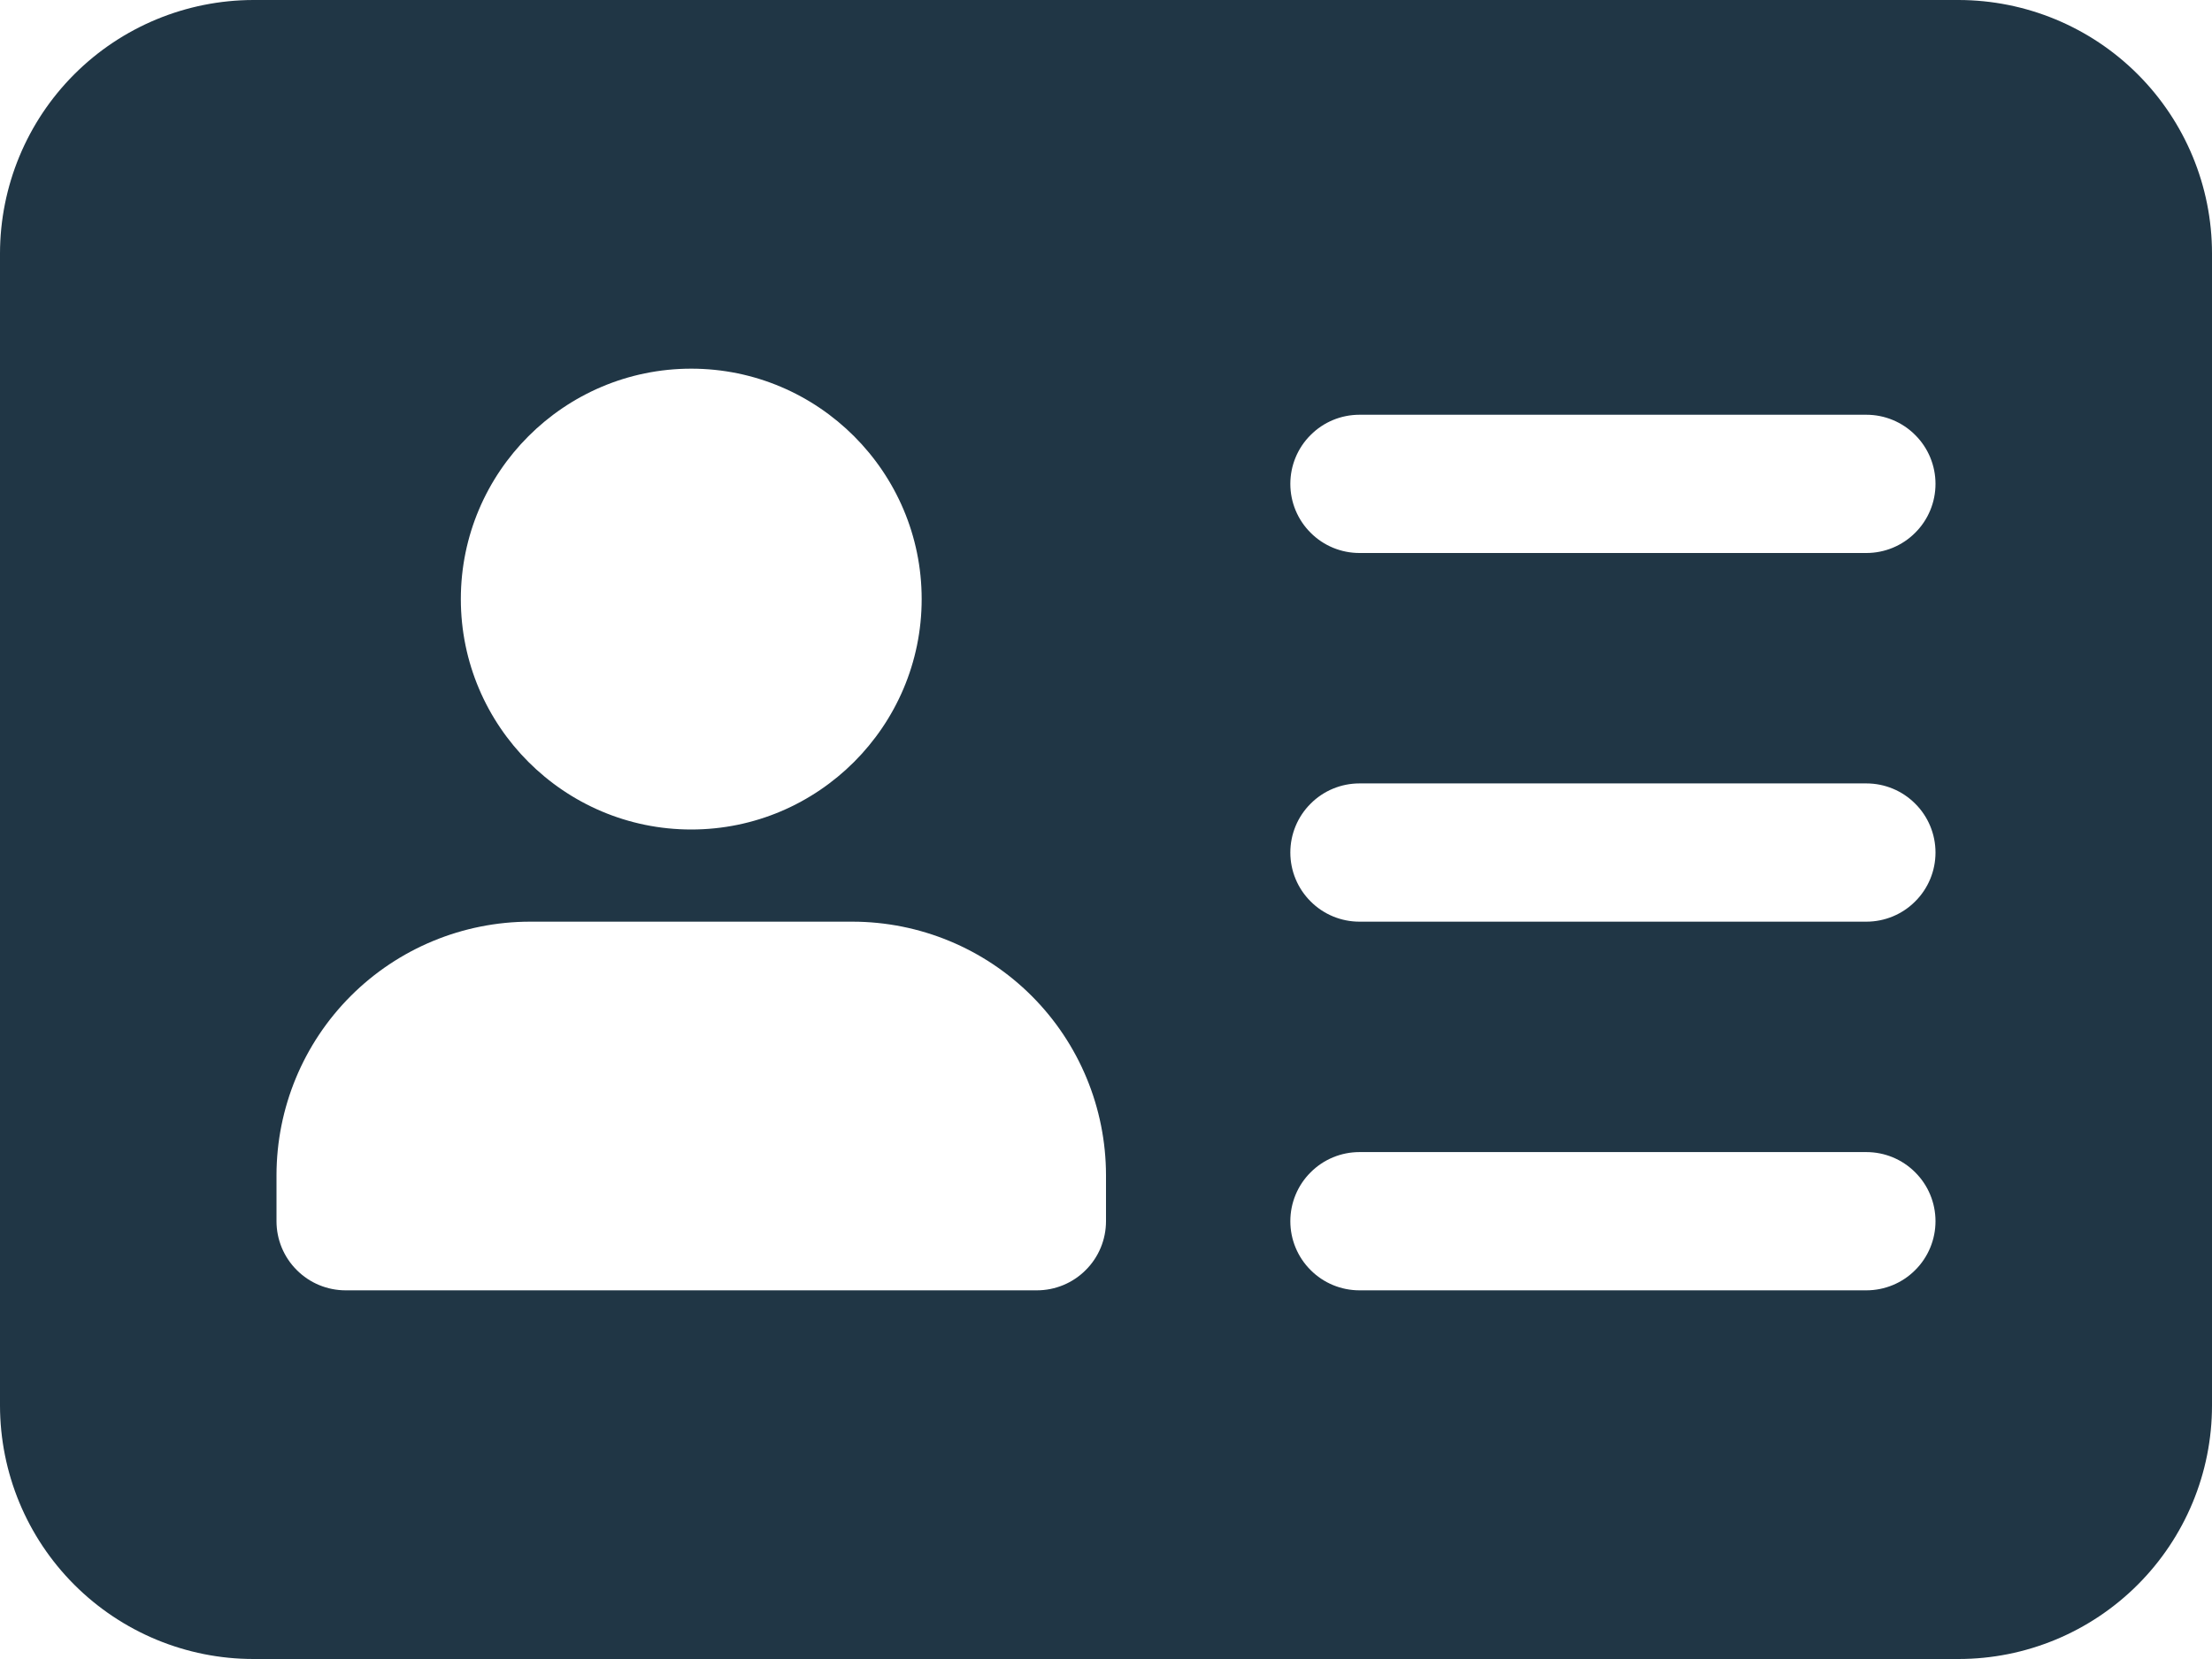 <svg width="24" height="18" viewBox="0 0 24 18" fill="none" xmlns="http://www.w3.org/2000/svg">
<path d="M21.25 0H2.75C2.021 0.001 1.322 0.29 0.806 0.806C0.29 1.322 0.001 2.021 0 2.75L0 15.25C0.001 15.979 0.29 16.678 0.806 17.194C1.322 17.71 2.021 18 2.75 18H21.25C21.979 18 22.678 17.71 23.194 17.194C23.71 16.678 24 15.979 24 15.25V2.75C24 2.021 23.71 1.322 23.194 0.806C22.678 0.29 21.979 0.001 21.25 0ZM7.5 4C8.878 4 10 5.122 10 6.5C10 7.878 8.878 9 7.5 9C6.122 9 5 7.878 5 6.5C5 5.122 6.122 4 7.5 4ZM12 13.25C12 13.449 11.921 13.64 11.78 13.78C11.64 13.921 11.449 14 11.25 14H3.75C3.551 14 3.36 13.921 3.22 13.78C3.079 13.64 3 13.449 3 13.25V12.75C3.001 12.021 3.29 11.322 3.806 10.806C4.322 10.29 5.021 10.001 5.75 10H9.25C9.979 10.001 10.678 10.29 11.194 10.806C11.71 11.322 11.999 12.021 12 12.75V13.25ZM20.25 14H14.75C14.551 14 14.36 13.921 14.22 13.78C14.079 13.64 14 13.449 14 13.25C14 13.051 14.079 12.86 14.22 12.72C14.36 12.579 14.551 12.5 14.75 12.5H20.25C20.449 12.5 20.64 12.579 20.78 12.72C20.921 12.86 21 13.051 21 13.25C21 13.449 20.921 13.64 20.78 13.78C20.64 13.921 20.449 14 20.25 14ZM20.25 10H14.75C14.551 10 14.36 9.921 14.22 9.78C14.079 9.64 14 9.449 14 9.25C14 9.051 14.079 8.86 14.22 8.72C14.36 8.579 14.551 8.5 14.75 8.5H20.25C20.449 8.5 20.64 8.579 20.78 8.72C20.921 8.86 21 9.051 21 9.25C21 9.449 20.921 9.64 20.78 9.78C20.64 9.921 20.449 10 20.25 10ZM20.25 6H14.75C14.551 6 14.36 5.921 14.22 5.78C14.079 5.64 14 5.449 14 5.25C14 5.051 14.079 4.86 14.22 4.72C14.36 4.579 14.551 4.5 14.75 4.5H20.25C20.449 4.5 20.64 4.579 20.78 4.72C20.921 4.86 21 5.051 21 5.25C21 5.449 20.921 5.64 20.78 5.78C20.64 5.921 20.449 6 20.25 6Z" fill="#203645"/>
</svg>
